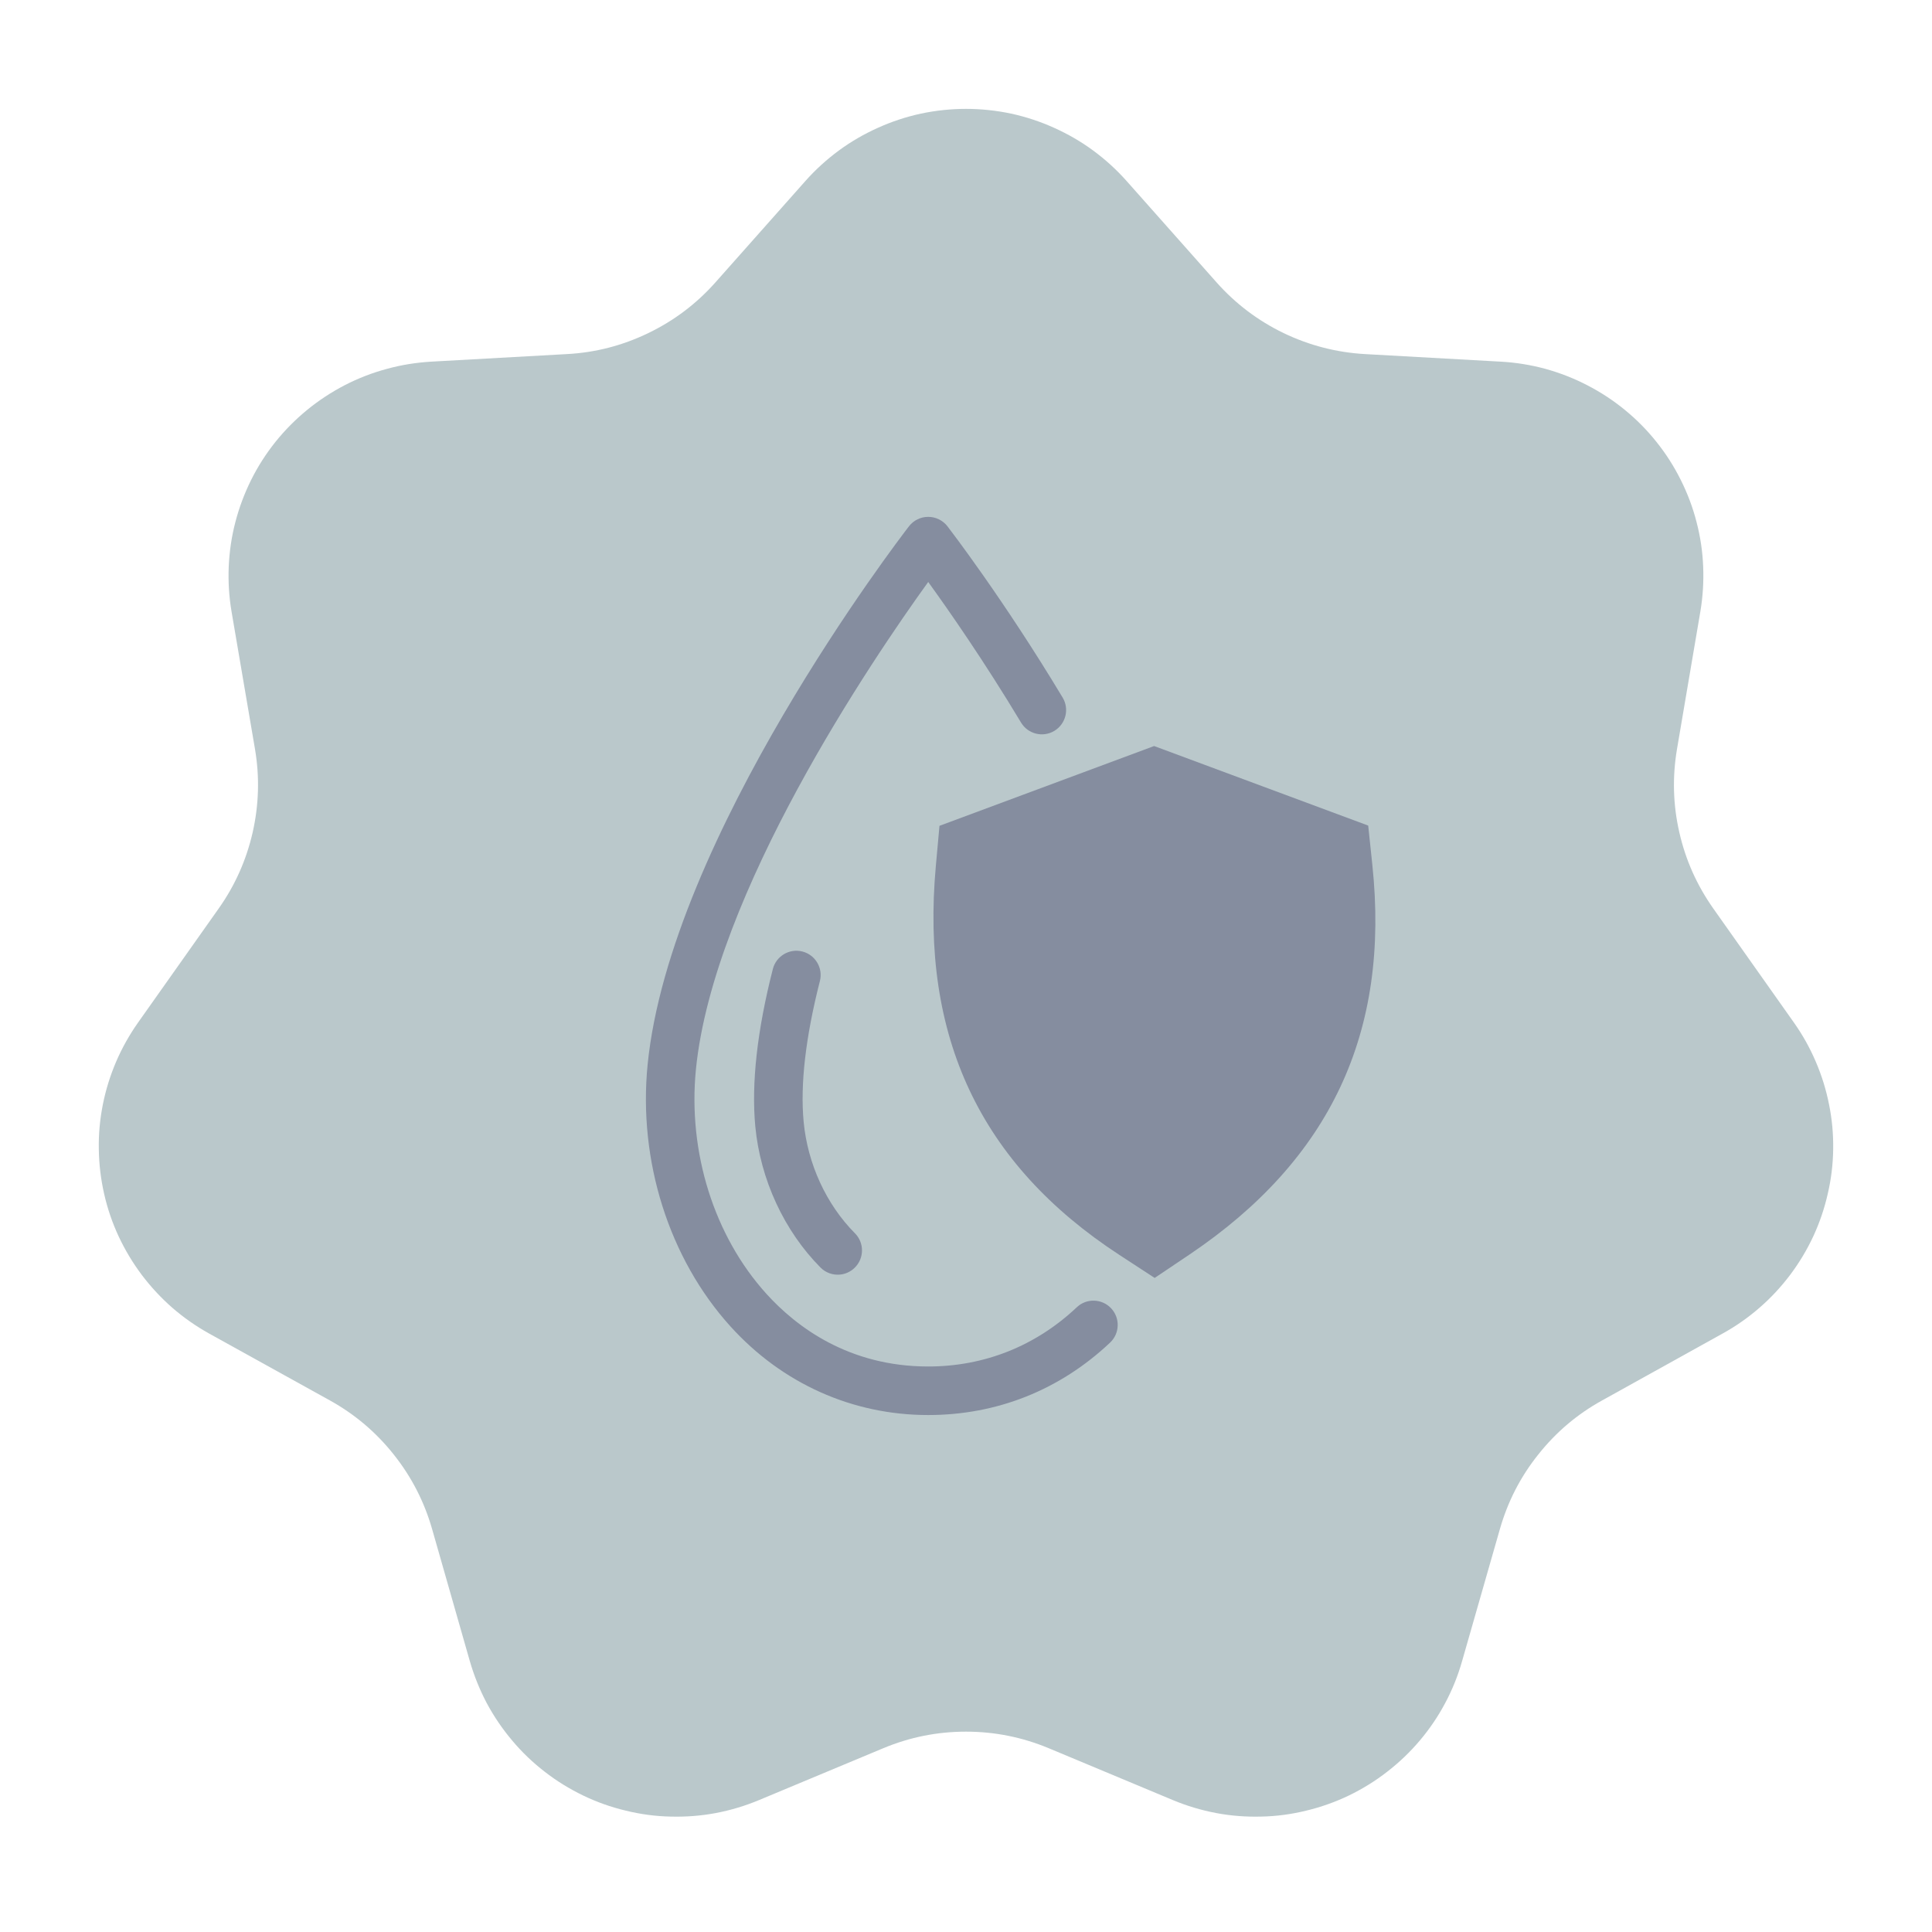 <svg xmlns="http://www.w3.org/2000/svg" xmlns:xlink="http://www.w3.org/1999/xlink" width="200" zoomAndPan="magnify" viewBox="0 0 150 150" height="200" preserveAspectRatio="xMidYMid meet" version="1.0"><defs><filter x="0%" y="0%" width="100%" height="100%" id="da92baa5ec"><feColorMatrix values="0 0 0 0 1 0 0 0 0 1 0 0 0 0 1 0 0 0 1 0" color-interpolation-filters="sRGB"/></filter><clipPath id="5d71579813"><path d="M 36.453 43.93 L 113.75 43.93 L 113.75 115.625 L 36.453 115.625 Z M 36.453 43.93 " clip-rule="nonzero"/></clipPath><clipPath id="aa7db06967"><path d="M 43.953 43.93 L 106.047 43.93 C 110.195 43.93 113.547 47.289 113.547 51.43 L 113.547 108.125 C 113.547 112.273 110.195 115.625 106.047 115.625 L 43.953 115.625 C 39.805 115.625 36.453 112.273 36.453 108.125 L 36.453 51.43 C 36.453 47.289 39.805 43.93 43.953 43.93 Z M 43.953 43.93 " clip-rule="nonzero"/></clipPath><clipPath id="93e92ff4d0"><path d="M 25.602 93 L 50 93 L 50 98.414 L 25.602 98.414 Z M 25.602 93 " clip-rule="nonzero"/></clipPath><clipPath id="9a14840bd8"><path d="M 70 48.914 L 80 48.914 L 80 73 L 70 73 Z M 70 48.914 " clip-rule="nonzero"/></clipPath><clipPath id="f43c15e278"><path d="M 100 93 L 124.602 93 L 124.602 98.414 L 100 98.414 Z M 100 93 " clip-rule="nonzero"/></clipPath><clipPath id="a009de8dff"><path d="M 53 76 L 97 76 L 97 98.414 L 53 98.414 Z M 53 76 " clip-rule="nonzero"/></clipPath><clipPath id="a966c3e8bf"><path d="M 24.562 44.738 L 125.812 44.738 L 125.812 105.488 L 24.562 105.488 Z M 24.562 44.738 " clip-rule="nonzero"/></clipPath><clipPath id="0cd4af1a20"><path d="M 24.562 64 L 125.812 64 L 125.812 105.488 L 24.562 105.488 Z M 24.562 64 " clip-rule="nonzero"/></clipPath><clipPath id="ad4e8cb3a4"><path d="M 24.562 101.656 L 125.812 101.656 L 125.812 105.488 L 24.562 105.488 Z M 24.562 101.656 " clip-rule="nonzero"/></clipPath><clipPath id="e65f9797d7"><path d="M 18.141 101.656 L 178.031 101.656 C 188.711 101.656 197.344 110.309 197.344 120.969 L 197.344 266.961 C 197.344 277.641 188.711 286.273 178.031 286.273 L 18.141 286.273 C 7.457 286.273 -1.172 277.641 -1.172 266.961 L -1.172 120.969 C -1.172 110.309 7.457 101.656 18.141 101.656 Z M 18.141 101.656 " clip-rule="nonzero"/></clipPath><clipPath id="2ee2b68ace"><path d="M 24.562 44.738 L 125.812 44.738 L 125.812 105.488 L 24.562 105.488 Z M 24.562 44.738 " clip-rule="nonzero"/></clipPath><clipPath id="5d5c749792"><path d="M 24.562 64 L 125.812 64 L 125.812 105.488 L 24.562 105.488 Z M 24.562 64 " clip-rule="nonzero"/></clipPath><clipPath id="7b5b31f1e3"><path d="M 24.562 101.656 L 125.812 101.656 L 125.812 105.488 L 24.562 105.488 Z M 24.562 101.656 " clip-rule="nonzero"/></clipPath><clipPath id="ebc6738295"><path d="M 18.141 101.656 L 178.031 101.656 C 188.711 101.656 197.344 110.309 197.344 120.969 L 197.344 266.961 C 197.344 277.641 188.711 286.273 178.031 286.273 L 18.141 286.273 C 7.457 286.273 -1.172 277.641 -1.172 266.961 L -1.172 120.969 C -1.172 110.309 7.457 101.656 18.141 101.656 Z M 18.141 101.656 " clip-rule="nonzero"/></clipPath><mask id="8bb625bcc1"><g filter="url(#da92baa5ec)"><rect x="-15" width="180" fill="#000000" y="-15" height="180" fill-opacity="0.33"/></g></mask><clipPath id="79b336a693"><path d="M 23 17 L 57.801 17 L 57.801 60 L 23 60 Z M 23 17 " clip-rule="nonzero"/></clipPath><clipPath id="1af338b809"><path d="M 1.148 0.129 L 37.82 0.129 L 37.82 69.863 L 1.148 69.863 Z M 1.148 0.129 " clip-rule="nonzero"/></clipPath><clipPath id="ff852ebfb7"><rect x="0" width="58" y="0" height="71"/></clipPath></defs><path fill="#bac8cb" d="M 62.523 14.062 C 63.305 13.18 64.172 12.391 65.125 11.688 C 66.07 10.992 67.086 10.406 68.164 9.922 C 69.234 9.438 70.352 9.07 71.5 8.82 C 72.656 8.578 73.82 8.453 75 8.453 C 76.18 8.453 77.344 8.578 78.5 8.82 C 79.648 9.07 80.766 9.438 81.836 9.922 C 82.914 10.406 83.93 10.992 84.875 11.688 C 85.828 12.391 86.695 13.18 87.477 14.062 L 94.445 21.914 C 95.914 23.57 97.656 24.891 99.656 25.859 C 101.656 26.82 103.773 27.367 105.992 27.492 L 116.508 28.078 C 117.68 28.141 118.836 28.328 119.969 28.633 C 121.102 28.945 122.188 29.367 123.227 29.906 C 124.273 30.445 125.242 31.078 126.156 31.828 C 127.062 32.57 127.883 33.398 128.609 34.312 C 129.344 35.227 129.969 36.211 130.492 37.258 C 131.016 38.305 131.43 39.398 131.719 40.531 C 132.016 41.664 132.188 42.82 132.234 43.992 C 132.281 45.164 132.211 46.32 132.016 47.477 L 130.203 58.148 C 129.836 60.32 129.891 62.477 130.383 64.625 C 130.867 66.766 131.75 68.734 133.016 70.531 L 139.273 79.383 C 139.953 80.344 140.516 81.352 140.977 82.43 C 141.438 83.5 141.781 84.609 142.008 85.758 C 142.242 86.906 142.344 88.062 142.328 89.227 C 142.312 90.398 142.172 91.555 141.906 92.688 C 141.648 93.828 141.273 94.93 140.781 95.992 C 140.289 97.047 139.688 98.047 138.984 98.984 C 138.281 99.914 137.492 100.766 136.609 101.531 C 135.727 102.297 134.773 102.969 133.75 103.531 L 124.391 108.727 C 122.453 109.797 120.805 111.195 119.43 112.93 C 118.047 114.656 117.062 116.586 116.453 118.711 L 113.516 128.969 C 113.195 130.102 112.758 131.188 112.203 132.227 C 111.656 133.258 111 134.227 110.242 135.125 C 109.477 136.031 108.633 136.836 107.703 137.555 C 106.773 138.281 105.781 138.891 104.719 139.406 C 103.656 139.914 102.555 140.305 101.414 140.578 C 100.266 140.859 99.109 141.016 97.93 141.039 C 96.758 141.07 95.586 140.984 94.43 140.766 C 93.273 140.547 92.148 140.211 91.062 139.758 L 81.43 135.734 C 79.367 134.875 77.227 134.445 75 134.445 C 72.766 134.445 70.625 134.875 68.57 135.734 L 58.93 139.758 C 57.844 140.211 56.727 140.547 55.57 140.766 C 54.406 140.984 53.242 141.07 52.062 141.039 C 50.891 141.016 49.727 140.859 48.586 140.578 C 47.438 140.305 46.336 139.914 45.281 139.406 C 44.219 138.891 43.219 138.281 42.289 137.555 C 41.359 136.836 40.516 136.031 39.758 135.125 C 39 134.227 38.344 133.258 37.789 132.227 C 37.242 131.188 36.805 130.102 36.477 128.969 L 33.547 118.711 C 32.938 116.586 31.945 114.656 30.57 112.93 C 29.195 111.195 27.539 109.797 25.609 108.727 L 16.242 103.539 C 15.219 102.969 14.266 102.305 13.383 101.539 C 12.5 100.766 11.711 99.914 11.008 98.984 C 10.305 98.047 9.711 97.055 9.211 95.992 C 8.719 94.93 8.344 93.836 8.086 92.695 C 7.828 91.555 7.688 90.398 7.672 89.234 C 7.648 88.062 7.758 86.906 7.984 85.758 C 8.211 84.617 8.555 83.508 9.016 82.43 C 9.477 81.359 10.047 80.344 10.719 79.391 L 16.977 70.539 C 18.25 68.742 19.125 66.773 19.617 64.625 C 20.102 62.477 20.164 60.32 19.797 58.156 L 17.977 47.484 C 17.781 46.328 17.711 45.164 17.758 43.992 C 17.812 42.82 17.977 41.672 18.273 40.539 C 18.57 39.398 18.977 38.312 19.5 37.258 C 20.023 36.211 20.648 35.234 21.383 34.312 C 22.117 33.398 22.938 32.57 23.844 31.828 C 24.75 31.086 25.727 30.445 26.766 29.906 C 27.812 29.367 28.898 28.945 30.031 28.641 C 31.164 28.328 32.312 28.148 33.484 28.078 L 44 27.492 C 46.227 27.375 48.336 26.828 50.336 25.859 C 52.344 24.891 54.078 23.578 55.555 21.914 Z M 62.523 14.062 " fill-opacity="1" fill-rule="nonzero"/><path stroke-linecap="butt" transform="matrix(2.778, 0, 0, 2.774, 11.772, 38.547)" fill-opacity="1" fill="#334249" fill-rule="nonzero" stroke-linejoin="miter" d="M 32.834 14.022 C 32.797 14.165 32.715 14.275 32.589 14.351 C 32.462 14.424 32.327 14.444 32.187 14.408 C 32.043 14.371 31.933 14.292 31.858 14.165 C 31.784 14.039 31.765 13.903 31.801 13.76 C 32.026 12.875 32.226 11.918 32.395 10.887 C 32.547 9.943 32.668 8.926 32.76 7.839 C 31.385 6.743 29.866 5.912 28.201 5.349 C 26.536 4.788 24.823 4.526 23.065 4.569 C 21.31 4.526 19.597 4.788 17.932 5.349 C 16.267 5.912 14.748 6.74 13.372 7.839 C 14.573 22.421 22.05 24.931 23.068 25.207 C 23.774 25.013 27.585 23.739 30.268 18.072 C 30.33 17.937 30.429 17.847 30.569 17.796 C 30.707 17.745 30.845 17.751 30.977 17.816 C 31.112 17.878 31.202 17.979 31.253 18.117 C 31.301 18.258 31.295 18.393 31.23 18.526 C 28.17 25.001 23.58 26.184 23.208 26.269 C 23.124 26.294 23.04 26.294 22.952 26.277 C 22.927 26.269 13.566 24.325 12.292 7.656 C 12.278 7.481 12.337 7.335 12.467 7.219 C 13.949 5.977 15.603 5.036 17.428 4.394 C 19.254 3.755 21.135 3.456 23.068 3.501 C 25 3.456 26.876 3.752 28.699 4.391 C 30.524 5.028 32.175 5.969 33.658 7.205 C 33.798 7.323 33.863 7.473 33.849 7.656 C 33.756 8.856 33.621 9.988 33.447 11.056 C 33.275 12.12 33.07 13.101 32.834 14.022 Z M 21.872 15.824 C 21.664 15.616 20.483 14.253 20.694 14.047 C 20.798 13.943 20.924 13.889 21.071 13.889 C 21.217 13.889 21.344 13.943 21.448 14.047 L 22.64 15.236 L 25.7 12.182 C 25.805 12.081 25.931 12.03 26.075 12.033 C 26.221 12.036 26.345 12.087 26.446 12.191 C 26.55 12.292 26.601 12.416 26.603 12.56 C 26.603 12.706 26.556 12.83 26.454 12.937 L 23.02 16.371 C 22.93 16.475 22.815 16.529 22.677 16.529 C 22.536 16.529 22.421 16.475 22.331 16.371 L 21.875 15.824 Z M 21.872 15.824 " stroke="#334249" stroke-width="1.2" stroke-opacity="1" stroke-miterlimit="4"/><g clip-path="url(#5d71579813)"><g clip-path="url(#aa7db06967)"><path fill="#bac8cb" d="M 36.453 43.93 L 113.469 43.93 L 113.469 115.625 L 36.453 115.625 Z M 36.453 43.93 " fill-opacity="1" fill-rule="nonzero"/></g></g><path fill="#334249" d="M 63.727 74.938 L 54.102 53.422 L 46.93 57.523 L 60.656 76.578 C 61.68 75.961 62.703 75.344 63.727 74.938 Z M 63.727 74.938 " fill-opacity="1" fill-rule="nonzero"/><path fill="#334249" d="M 53.688 83.75 L 34.633 70.016 L 30.531 77.188 L 52.047 86.82 C 52.461 85.594 52.867 84.57 53.688 83.75 Z M 53.688 83.75 " fill-opacity="1" fill-rule="nonzero"/><path fill="#334249" d="M 98.156 86.617 L 119.672 76.984 L 115.57 69.812 L 96.312 83.75 C 97.133 84.57 97.539 85.594 98.156 86.617 Z M 98.156 86.617 " fill-opacity="1" fill-rule="nonzero"/><path fill="#334249" d="M 89.344 76.578 L 103.07 57.523 L 95.898 53.422 L 86.266 74.938 C 87.297 75.344 88.32 75.961 89.344 76.578 Z M 89.344 76.578 " fill-opacity="1" fill-rule="nonzero"/><g clip-path="url(#93e92ff4d0)"><path fill="#334249" d="M 49.18 98.094 C 49.18 97.273 49.18 96.859 49.18 96.25 L 25.82 93.992 L 25.82 98.094 Z M 49.18 98.094 " fill-opacity="1" fill-rule="nonzero"/></g><g clip-path="url(#9a14840bd8)"><path fill="#334249" d="M 76.844 72.273 L 79.094 48.914 L 70.898 48.914 L 73.156 72.477 C 75 72.273 75 72.273 76.844 72.273 Z M 76.844 72.273 " fill-opacity="1" fill-rule="nonzero"/></g><g clip-path="url(#f43c15e278)"><path fill="#334249" d="M 100.82 98.094 L 124.18 98.094 L 124.18 93.992 L 100.609 96.25 C 100.82 97.273 100.82 97.477 100.82 98.094 Z M 100.82 98.094 " fill-opacity="1" fill-rule="nonzero"/></g><g clip-path="url(#a009de8dff)"><path fill="#334249" d="M 96.719 98.094 C 96.719 86 87.086 76.375 75 76.375 C 63.117 76.375 53.281 86 53.281 98.094 C 53.281 98.094 53.281 98.094 53.281 98.297 L 96.719 98.297 Z M 96.719 98.094 " fill-opacity="1" fill-rule="nonzero"/></g><g clip-path="url(#a966c3e8bf)"><path fill="#bac8cb" d="M 65.957 24.75 C 67.969 22.477 70.203 20.445 72.656 18.633 C 75.09 16.844 77.707 15.336 80.48 14.086 C 83.238 12.84 86.113 11.895 89.07 11.25 C 92.051 10.625 95.047 10.305 98.086 10.305 C 101.121 10.305 104.121 10.625 107.098 11.25 C 110.055 11.895 112.93 12.84 115.688 14.086 C 118.465 15.336 121.078 16.844 123.512 18.633 C 125.969 20.445 128.199 22.477 130.211 24.75 L 148.156 44.969 C 151.938 49.23 156.426 52.633 161.574 55.125 C 166.723 57.602 172.176 59.008 177.891 59.332 L 204.969 60.84 C 207.984 61 210.961 61.484 213.879 62.27 C 216.797 63.074 219.594 64.16 222.27 65.547 C 224.965 66.934 227.457 68.562 229.812 70.496 C 232.145 72.406 234.258 74.539 236.129 76.895 C 238.02 79.246 239.629 81.781 240.977 84.477 C 242.324 87.172 243.391 89.988 244.137 92.906 C 244.898 95.824 245.344 98.801 245.465 101.816 C 245.582 104.836 245.402 107.812 244.898 110.789 L 240.234 138.27 C 239.285 143.863 239.43 149.414 240.695 154.949 C 241.941 160.461 244.215 165.527 247.477 170.156 L 263.59 192.949 C 265.34 195.422 266.789 198.02 267.973 200.793 C 269.16 203.551 270.047 206.406 270.629 209.363 C 271.234 212.32 271.496 215.301 271.453 218.297 C 271.414 221.312 271.051 224.293 270.367 227.207 C 269.703 230.145 268.738 232.98 267.473 235.719 C 266.203 238.434 264.656 241.008 262.844 243.422 C 261.035 245.816 259 248.008 256.73 249.98 C 254.457 251.953 252 253.684 249.367 255.133 L 225.266 268.508 C 220.277 271.266 216.031 274.867 212.492 279.332 C 208.93 283.777 206.395 288.746 204.828 294.219 L 197.262 320.633 C 196.438 323.551 195.312 326.348 193.883 329.023 C 192.473 331.676 190.785 334.172 188.832 336.484 C 186.863 338.82 184.688 340.891 182.297 342.742 C 179.902 344.613 177.348 346.18 174.609 347.508 C 171.875 348.816 169.039 349.824 166.102 350.527 C 163.145 351.25 160.168 351.652 157.129 351.715 C 154.109 351.793 151.094 351.574 148.117 351.008 C 145.137 350.445 142.242 349.582 139.445 348.414 L 114.641 338.055 C 109.328 335.84 103.816 334.734 98.086 334.734 C 92.332 334.734 86.82 335.84 81.527 338.055 L 56.703 348.414 C 53.906 349.582 51.031 350.445 48.055 351.008 C 45.055 351.574 42.059 351.793 39.02 351.715 C 36.004 351.652 33.004 351.25 30.066 350.527 C 27.109 349.824 24.273 348.816 21.559 347.508 C 18.824 346.18 16.246 344.613 13.855 342.742 C 11.461 340.891 9.289 338.82 7.336 336.484 C 5.383 334.172 3.695 331.676 2.266 329.023 C 0.859 326.348 -0.27 323.551 -1.113 320.633 L -8.656 294.219 C -10.227 288.746 -12.781 283.777 -16.32 279.332 C -19.863 274.867 -24.129 271.266 -29.098 268.508 L -53.219 255.152 C -55.852 253.684 -58.305 251.973 -60.578 250 C -62.852 248.008 -64.887 245.816 -66.695 243.422 C -68.508 241.008 -70.035 238.453 -71.324 235.719 C -72.59 232.98 -73.555 230.164 -74.219 227.23 C -74.883 224.293 -75.246 221.312 -75.285 218.316 C -75.348 215.301 -75.062 212.32 -74.48 209.363 C -73.898 206.426 -73.012 203.57 -71.824 200.793 C -70.637 198.039 -69.168 195.422 -67.441 192.969 L -51.324 170.176 C -48.047 165.551 -45.793 160.48 -44.527 154.949 C -43.277 149.414 -43.117 143.863 -44.062 138.289 L -48.75 110.809 C -49.254 107.832 -49.434 104.836 -49.312 101.816 C -49.172 98.801 -48.75 95.844 -47.988 92.926 C -47.223 89.988 -46.176 87.191 -44.828 84.477 C -43.48 81.781 -41.871 79.266 -39.98 76.895 C -38.09 74.539 -35.977 72.406 -33.645 70.496 C -31.309 68.586 -28.793 66.934 -26.117 65.547 C -23.422 64.16 -20.629 63.074 -17.711 62.289 C -14.793 61.484 -11.836 61.02 -8.816 60.84 L 18.258 59.332 C 23.992 59.027 29.426 57.621 34.574 55.125 C 39.746 52.633 44.211 49.25 48.012 44.969 Z M 65.957 24.75 " fill-opacity="1" fill-rule="nonzero"/></g><g clip-path="url(#0cd4af1a20)"><path stroke-linecap="butt" transform="matrix(7.152, 0, 0, 7.142, -64.729, 87.797)" fill="none" stroke-linejoin="miter" d="M 32.834 14.022 C 32.797 14.165 32.715 14.275 32.589 14.351 C 32.462 14.424 32.327 14.444 32.187 14.407 C 32.043 14.371 31.934 14.292 31.858 14.165 C 31.785 14.038 31.765 13.903 31.802 13.76 C 32.027 12.875 32.226 11.918 32.395 10.887 C 32.546 9.943 32.668 8.926 32.761 7.839 C 31.385 6.743 29.866 5.912 28.201 5.349 C 26.536 4.788 24.823 4.526 23.065 4.569 C 21.31 4.526 19.597 4.788 17.932 5.349 C 16.267 5.912 14.748 6.74 13.372 7.839 C 14.573 22.421 22.05 24.931 23.068 25.207 C 23.774 25.013 27.585 23.739 30.268 18.072 C 30.33 17.937 30.428 17.847 30.569 17.796 C 30.707 17.745 30.845 17.751 30.977 17.816 C 31.112 17.878 31.202 17.979 31.253 18.117 C 31.301 18.258 31.295 18.393 31.23 18.525 C 28.17 25.001 23.58 26.184 23.208 26.269 C 23.124 26.294 23.039 26.294 22.953 26.277 C 22.927 26.269 13.566 24.325 12.292 7.656 C 12.278 7.481 12.338 7.334 12.466 7.219 C 13.949 5.977 15.603 5.036 17.428 4.394 C 19.254 3.755 21.136 3.456 23.068 3.501 C 25 3.456 26.876 3.752 28.699 4.391 C 30.524 5.028 32.176 5.969 33.658 7.205 C 33.798 7.323 33.863 7.473 33.849 7.656 C 33.756 8.855 33.621 9.988 33.447 11.056 C 33.275 12.12 33.07 13.101 32.834 14.022 Z M 21.872 15.825 C 21.664 15.616 20.483 14.253 20.694 14.047 C 20.798 13.943 20.925 13.89 21.071 13.89 C 21.217 13.89 21.344 13.943 21.447 14.047 L 22.64 15.236 L 25.7 12.183 C 25.805 12.081 25.931 12.03 26.074 12.033 C 26.221 12.036 26.345 12.087 26.446 12.191 C 26.55 12.292 26.6 12.416 26.603 12.56 C 26.603 12.706 26.556 12.83 26.454 12.937 L 23.02 16.371 C 22.93 16.475 22.814 16.529 22.677 16.529 C 22.536 16.529 22.421 16.475 22.331 16.371 L 21.875 15.825 Z M 21.872 15.825 " stroke="#334249" stroke-width="1.2" stroke-opacity="1" stroke-miterlimit="4"/></g><g clip-path="url(#ad4e8cb3a4)"><g clip-path="url(#e65f9797d7)"><path fill="#bac8cb" d="M -1.172 101.656 L 197.141 101.656 L 197.141 286.273 L -1.172 286.273 Z M -1.172 101.656 " fill-opacity="1" fill-rule="nonzero"/></g></g><g clip-path="url(#2ee2b68ace)"><path fill="#bac8cb" d="M 65.957 24.75 C 67.969 22.477 70.203 20.445 72.656 18.633 C 75.09 16.844 77.707 15.336 80.48 14.086 C 83.238 12.84 86.113 11.895 89.07 11.25 C 92.051 10.625 95.047 10.305 98.086 10.305 C 101.121 10.305 104.121 10.625 107.098 11.25 C 110.055 11.895 112.93 12.84 115.688 14.086 C 118.465 15.336 121.078 16.844 123.512 18.633 C 125.969 20.445 128.199 22.477 130.211 24.75 L 148.156 44.969 C 151.938 49.23 156.426 52.633 161.574 55.125 C 166.723 57.602 172.176 59.008 177.891 59.332 L 204.969 60.84 C 207.984 61 210.961 61.484 213.879 62.27 C 216.797 63.074 219.594 64.16 222.27 65.547 C 224.965 66.934 227.457 68.562 229.812 70.496 C 232.145 72.406 234.258 74.539 236.129 76.895 C 238.02 79.246 239.629 81.781 240.977 84.477 C 242.324 87.172 243.391 89.988 244.137 92.906 C 244.898 95.824 245.344 98.801 245.465 101.816 C 245.582 104.836 245.402 107.812 244.898 110.789 L 240.234 138.27 C 239.285 143.863 239.43 149.414 240.695 154.949 C 241.941 160.461 244.215 165.527 247.477 170.156 L 263.59 192.949 C 265.34 195.422 266.789 198.02 267.973 200.793 C 269.16 203.551 270.047 206.406 270.629 209.363 C 271.234 212.32 271.496 215.301 271.453 218.297 C 271.414 221.312 271.051 224.293 270.367 227.207 C 269.703 230.145 268.738 232.98 267.473 235.719 C 266.203 238.434 264.656 241.008 262.844 243.422 C 261.035 245.816 259 248.008 256.73 249.98 C 254.457 251.953 252 253.684 249.367 255.133 L 225.266 268.508 C 220.277 271.266 216.031 274.867 212.492 279.332 C 208.93 283.777 206.395 288.746 204.828 294.219 L 197.262 320.633 C 196.438 323.551 195.312 326.348 193.883 329.023 C 192.473 331.676 190.785 334.172 188.832 336.484 C 186.863 338.82 184.688 340.891 182.297 342.742 C 179.902 344.613 177.348 346.18 174.609 347.508 C 171.875 348.816 169.039 349.824 166.102 350.527 C 163.145 351.25 160.168 351.652 157.129 351.715 C 154.109 351.793 151.094 351.574 148.117 351.008 C 145.137 350.445 142.242 349.582 139.445 348.414 L 114.641 338.055 C 109.328 335.84 103.816 334.734 98.086 334.734 C 92.332 334.734 86.82 335.84 81.527 338.055 L 56.703 348.414 C 53.906 349.582 51.031 350.445 48.055 351.008 C 45.055 351.574 42.059 351.793 39.02 351.715 C 36.004 351.652 33.004 351.25 30.066 350.527 C 27.109 349.824 24.273 348.816 21.559 347.508 C 18.824 346.18 16.246 344.613 13.855 342.742 C 11.461 340.891 9.289 338.82 7.336 336.484 C 5.383 334.172 3.695 331.676 2.266 329.023 C 0.859 326.348 -0.27 323.551 -1.113 320.633 L -8.656 294.219 C -10.227 288.746 -12.781 283.777 -16.32 279.332 C -19.863 274.867 -24.129 271.266 -29.098 268.508 L -53.219 255.152 C -55.852 253.684 -58.305 251.973 -60.578 250 C -62.852 248.008 -64.887 245.816 -66.695 243.422 C -68.508 241.008 -70.035 238.453 -71.324 235.719 C -72.59 232.98 -73.555 230.164 -74.219 227.23 C -74.883 224.293 -75.246 221.312 -75.285 218.316 C -75.348 215.301 -75.062 212.32 -74.48 209.363 C -73.898 206.426 -73.012 203.57 -71.824 200.793 C -70.637 198.039 -69.168 195.422 -67.441 192.969 L -51.324 170.176 C -48.047 165.551 -45.793 160.48 -44.527 154.949 C -43.277 149.414 -43.117 143.863 -44.062 138.289 L -48.75 110.809 C -49.254 107.832 -49.434 104.836 -49.312 101.816 C -49.172 98.801 -48.75 95.844 -47.988 92.926 C -47.223 89.988 -46.176 87.191 -44.828 84.477 C -43.48 81.781 -41.871 79.266 -39.98 76.895 C -38.09 74.539 -35.977 72.406 -33.645 70.496 C -31.309 68.586 -28.793 66.934 -26.117 65.547 C -23.422 64.16 -20.629 63.074 -17.711 62.289 C -14.793 61.484 -11.836 61.02 -8.816 60.84 L 18.258 59.332 C 23.992 59.027 29.426 57.621 34.574 55.125 C 39.746 52.633 44.211 49.25 48.012 44.969 Z M 65.957 24.75 " fill-opacity="1" fill-rule="nonzero"/></g><g clip-path="url(#5d5c749792)"><path stroke-linecap="butt" transform="matrix(7.152, 0, 0, 7.142, -64.729, 87.797)" fill="none" stroke-linejoin="miter" d="M 32.834 14.022 C 32.797 14.165 32.715 14.275 32.589 14.351 C 32.462 14.424 32.327 14.444 32.187 14.407 C 32.043 14.371 31.934 14.292 31.858 14.165 C 31.785 14.038 31.765 13.903 31.802 13.76 C 32.027 12.875 32.226 11.918 32.395 10.887 C 32.546 9.943 32.668 8.926 32.761 7.839 C 31.385 6.743 29.866 5.912 28.201 5.349 C 26.536 4.788 24.823 4.526 23.065 4.569 C 21.31 4.526 19.597 4.788 17.932 5.349 C 16.267 5.912 14.748 6.74 13.372 7.839 C 14.573 22.421 22.05 24.931 23.068 25.207 C 23.774 25.013 27.585 23.739 30.268 18.072 C 30.33 17.937 30.428 17.847 30.569 17.796 C 30.707 17.745 30.845 17.751 30.977 17.816 C 31.112 17.878 31.202 17.979 31.253 18.117 C 31.301 18.258 31.295 18.393 31.23 18.525 C 28.17 25.001 23.58 26.184 23.208 26.269 C 23.124 26.294 23.039 26.294 22.953 26.277 C 22.927 26.269 13.566 24.325 12.292 7.656 C 12.278 7.481 12.338 7.334 12.466 7.219 C 13.949 5.977 15.603 5.036 17.428 4.394 C 19.254 3.755 21.136 3.456 23.068 3.501 C 25 3.456 26.876 3.752 28.699 4.391 C 30.524 5.028 32.176 5.969 33.658 7.205 C 33.798 7.323 33.863 7.473 33.849 7.656 C 33.756 8.855 33.621 9.988 33.447 11.056 C 33.275 12.12 33.07 13.101 32.834 14.022 Z M 21.872 15.825 C 21.664 15.616 20.483 14.253 20.694 14.047 C 20.798 13.943 20.925 13.89 21.071 13.89 C 21.217 13.89 21.344 13.943 21.447 14.047 L 22.64 15.236 L 25.7 12.183 C 25.805 12.081 25.931 12.03 26.074 12.033 C 26.221 12.036 26.345 12.087 26.446 12.191 C 26.55 12.292 26.6 12.416 26.603 12.56 C 26.603 12.706 26.556 12.83 26.454 12.937 L 23.02 16.371 C 22.93 16.475 22.814 16.529 22.677 16.529 C 22.536 16.529 22.421 16.475 22.331 16.371 L 21.875 15.825 Z M 21.872 15.825 " stroke="#334249" stroke-width="1.2" stroke-opacity="1" stroke-miterlimit="4"/></g><g clip-path="url(#7b5b31f1e3)"><g clip-path="url(#ebc6738295)"><path fill="#bac8cb" d="M -1.172 101.656 L 197.141 101.656 L 197.141 286.273 L -1.172 286.273 Z M -1.172 101.656 " fill-opacity="1" fill-rule="nonzero"/></g></g><g mask="url(#8bb625bcc1)"><g transform="matrix(1, 0, 0, 1, 49, 40)"><g clip-path="url(#ff852ebfb7)"><g clip-path="url(#79b336a693)"><path fill="#181447" d="M 57.547 27.145 L 57.227 24.098 L 40.605 17.922 L 23.941 24.117 L 23.66 27.215 C 22.449 40.496 27.109 50.379 37.906 57.43 L 40.648 59.219 L 43.367 57.391 C 54.285 50.035 58.926 40.141 57.547 27.145 " fill-opacity="1" fill-rule="nonzero"/></g><g clip-path="url(#1af338b809)"><path fill="#181447" d="M 23.066 69.863 C 17.184 69.863 11.73 67.422 7.711 62.98 C 2.945 57.719 0.539 50.121 1.281 42.656 C 3.031 25.043 20.816 1.84 21.574 0.859 C 21.93 0.398 22.48 0.129 23.066 0.129 C 23.648 0.129 24.199 0.398 24.559 0.859 C 24.734 1.09 28.918 6.527 33.504 14.16 C 34.039 15.051 33.75 16.207 32.859 16.746 C 31.965 17.281 30.809 16.992 30.273 16.098 C 27.426 11.359 24.688 7.426 23.066 5.184 C 18.738 11.184 6.391 29.352 5.031 43.027 C 4.395 49.449 6.441 55.965 10.504 60.453 C 12.836 63.027 16.906 66.094 23.066 66.094 C 27.426 66.094 31.414 64.504 34.602 61.496 C 35.355 60.781 36.551 60.816 37.266 61.574 C 37.977 62.332 37.945 63.523 37.188 64.238 C 33.289 67.918 28.406 69.863 23.066 69.863 " fill-opacity="1" fill-rule="nonzero"/></g><path fill="#181447" d="M 16.195 58.961 C 15.66 59.004 15.109 58.82 14.703 58.41 C 11.875 55.559 10.031 51.566 9.641 47.453 C 9.328 44.117 9.785 40.004 11.004 35.234 C 11.262 34.227 12.289 33.617 13.297 33.875 C 14.305 34.133 14.914 35.16 14.656 36.168 C 13.547 40.516 13.121 44.195 13.395 47.098 C 13.703 50.359 15.152 53.512 17.379 55.754 C 18.113 56.492 18.105 57.688 17.367 58.418 C 17.039 58.746 16.621 58.926 16.195 58.961 " fill-opacity="1" fill-rule="nonzero"/></g></g></g></svg>